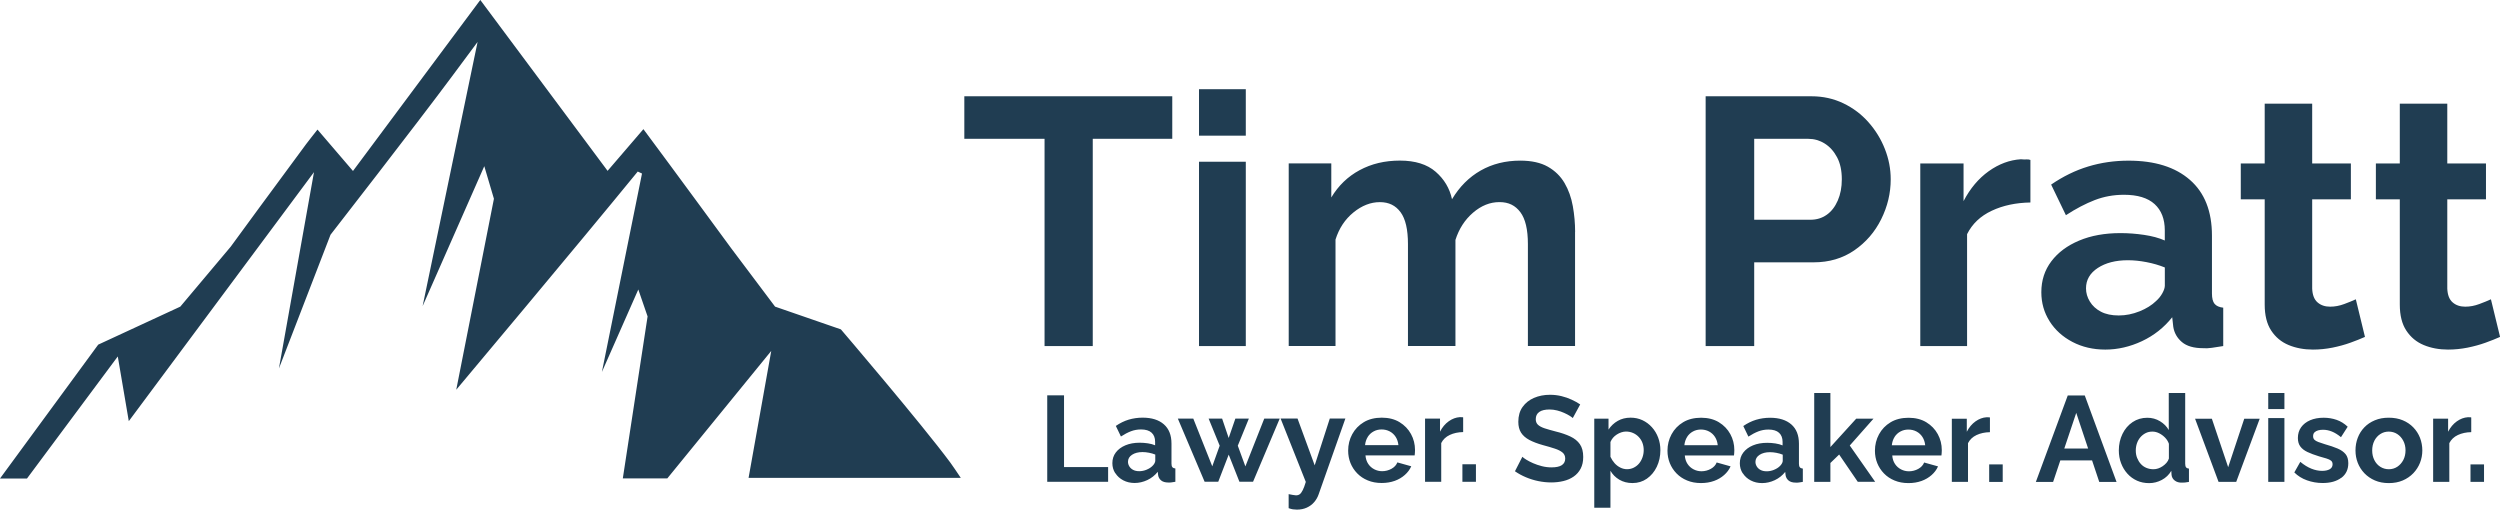 <?xml version="1.0" encoding="UTF-8"?> <svg xmlns="http://www.w3.org/2000/svg" id="Layer_2" data-name="Layer 2" viewBox="0 0 764.99 155.94"><defs><style> .cls-1 { fill: #203d52; stroke-width: 0px; } </style></defs><g id="Layer_1-2" data-name="Layer 1"><path class="cls-1" d="m96.12,52.62l-56.71,76.25-3.37-19.8s-18.53,24.92-27.78,37.35H0l30.05-40.96,25.12-11.63,15.43-18.35s15.33-20.97,23.09-31.4c.98-1.31,2.01-2.58,3.46-4.43,3.61,4.21,6.91,8.07,10.86,12.67,13.02-17.48,25.77-34.6,38.96-52.33,13.12,17.61,25.8,34.63,38.95,52.29,3.84-4.48,7.25-8.44,10.96-12.76,9.17,12.31,26.84,36.42,26.84,36.42l13.45,17.89,20.14,6.96s24.57,28.73,33.5,40.78c.96,1.3,1.83,2.67,3.19,4.66h-64.94l6.94-38.85s-21.15,25.94-31.8,39h-13.62l7.58-49.55-2.84-8.25-11.14,25.24s8.18-40.48,12.27-60.72c-.43-.2-.87-.4-1.3-.61-18.26,22.36-55.54,66.77-55.54,66.77l11.53-58.44-2.95-9.97-18.87,42.82,16.82-80.84s-5.5,7.4-7.94,10.69c-11.13,14.98-37.06,48.31-37.06,48.31l-15.79,40.92,10.74-60.13Zm262.59-23.17h-63.63v13.03h24.55v63.41h14.75v-63.41h24.33v-13.03Zm22.5,12.06v-14.21h-14.32v14.21h14.32Zm0,64.38v-56.41h-14.32v56.41h14.32Zm100.77-34.92c0-2.62-.23-5.25-.7-7.88s-1.31-4.99-2.53-7.08c-1.22-2.09-2.93-3.76-5.11-5-2.19-1.24-5.01-1.86-8.45-1.86-4.52,0-8.56,1.01-12.11,3.03-3.55,2.02-6.48,4.95-8.77,8.78-.72-3.33-2.39-6.14-5.01-8.41-2.62-2.27-6.26-3.41-10.93-3.41s-8.7.98-12.33,2.93c-3.62,1.95-6.51,4.74-8.67,8.35v-10.42h-13.03v55.87h14.32v-32.57c1.08-3.43,2.91-6.2,5.49-8.3s5.28-3.15,8.07-3.15,4.84,1.03,6.35,3.08c1.51,2.05,2.26,5.3,2.26,9.76v31.19h14.53v-32.47c1.08-3.39,2.87-6.17,5.38-8.33,2.51-2.16,5.2-3.24,8.07-3.24s4.86,1.03,6.41,3.08c1.54,2.05,2.31,5.3,2.31,9.76v31.19h14.43v-34.92Zm54.8,34.92v-25.62h18.19c4.74,0,8.88-1.22,12.43-3.66,3.55-2.44,6.3-5.62,8.24-9.53,1.94-3.91,2.91-7.98,2.91-12.22,0-3.16-.59-6.24-1.78-9.26-1.18-3.01-2.85-5.74-5.01-8.18-2.15-2.44-4.72-4.38-7.7-5.81-2.98-1.43-6.23-2.15-9.74-2.15h-32.4v76.44h14.86Zm0-63.41h16.58c1.79,0,3.46.48,5.01,1.45,1.54.97,2.8,2.37,3.77,4.2s1.45,4.07,1.45,6.73c0,2.44-.41,4.61-1.24,6.51-.83,1.9-1.96,3.36-3.39,4.36-1.44,1.01-3.09,1.51-4.95,1.51h-17.23v-24.76Zm84.51,6.46c-.36-.14-.75-.2-1.18-.16-.43.04-1.01.02-1.72-.05-3.45.21-6.73,1.44-9.85,3.66-3.12,2.23-5.69,5.28-7.7,9.15v-11.52h-13.24v55.87h14.32v-34.24c1.58-3.16,4.09-5.54,7.54-7.16,3.44-1.62,7.39-2.46,11.84-2.53v-13.03Zm5.87,49.36c1.69,2.66,4.02,4.77,7,6.33,2.98,1.56,6.33,2.34,10.07,2.34s7.54-.86,11.2-2.58c3.66-1.72,6.75-4.16,9.26-7.32l.32,2.91c.29,1.87,1.17,3.43,2.64,4.68,1.47,1.25,3.64,1.88,6.51,1.88.72.07,1.6.04,2.64-.11,1.04-.14,2.21-.32,3.5-.54v-11.74c-1.22-.14-2.1-.53-2.64-1.17-.54-.64-.81-1.7-.81-3.18v-17.72c0-7.43-2.24-13.11-6.73-17.03-4.49-3.93-10.75-5.89-18.79-5.89-4.31,0-8.42.59-12.33,1.78-3.91,1.18-7.7,3.03-11.36,5.54l4.52,9.37c3.08-2.01,6.03-3.55,8.83-4.63,2.8-1.08,5.78-1.62,8.94-1.62,4.16,0,7.28.95,9.37,2.85,2.08,1.9,3.12,4.58,3.12,8.03v3.11c-1.79-.79-3.91-1.36-6.35-1.72-2.44-.36-4.84-.54-7.21-.54-4.81,0-9.03.76-12.65,2.29-3.62,1.52-6.46,3.63-8.5,6.33-2.05,2.7-3.07,5.85-3.07,9.47,0,3.26.84,6.22,2.53,8.88Zm27.51-3.03c-2.08.84-4.2,1.26-6.35,1.26s-3.97-.38-5.44-1.15c-1.47-.77-2.6-1.8-3.39-3.1-.79-1.29-1.18-2.64-1.18-4.04,0-2.59,1.2-4.67,3.61-6.25,2.4-1.57,5.47-2.36,9.2-2.36,1.79,0,3.7.19,5.71.58,2.01.39,3.88.93,5.6,1.63v5.56c0,.63-.25,1.4-.75,2.31-.5.91-1.15,1.71-1.94,2.41-1.29,1.26-2.98,2.31-5.06,3.15Zm66.21-3.69c-.93.43-2.12.92-3.55,1.45-1.44.54-2.87.81-4.31.81-1.58,0-2.87-.44-3.88-1.33-1.01-.88-1.54-2.29-1.62-4.2v-27.31h11.84v-10.98h-11.84v-18.3h-14.53v18.3h-7.32v10.98h7.32v32.21c0,3.27.66,5.92,1.99,7.94,1.33,2.03,3.1,3.5,5.33,4.43,2.22.92,4.7,1.39,7.43,1.39,2.01,0,4-.2,5.97-.59,1.97-.4,3.8-.9,5.49-1.51,1.69-.61,3.18-1.2,4.47-1.78l-2.8-11.52Zm41.34,0c-.93.43-2.12.92-3.55,1.45-1.44.54-2.87.81-4.31.81-1.58,0-2.87-.44-3.88-1.33-1.01-.88-1.54-2.29-1.62-4.2v-27.31h11.84v-10.98h-11.84v-18.3h-14.53v18.3h-7.32v10.98h7.32v32.21c0,3.27.66,5.92,1.99,7.94,1.33,2.03,3.1,3.5,5.33,4.43,2.22.92,4.7,1.39,7.43,1.39,2.01,0,4-.2,5.97-.59,1.97-.4,3.8-.9,5.49-1.51,1.69-.61,3.18-1.2,4.47-1.78l-2.8-11.52Zm-423.14,55.84v-4.51h-13.49v-21.94h-5.14v26.45h18.63Zm2.22-2.63c.58.92,1.39,1.65,2.42,2.19,1.03.54,2.19.81,3.48.81s2.61-.3,3.87-.89,2.33-1.44,3.2-2.53l.11,1.01c.1.65.4,1.19.91,1.62.51.43,1.26.65,2.25.65.25.02.55.01.91-.04.36-.05.76-.11,1.21-.19v-4.06c-.42-.05-.73-.18-.91-.4-.19-.22-.28-.59-.28-1.1v-6.13c0-2.57-.78-4.54-2.33-5.89-1.55-1.36-3.72-2.04-6.5-2.04-1.49,0-2.91.21-4.27.61-1.35.41-2.66,1.05-3.93,1.92l1.56,3.24c1.07-.7,2.09-1.23,3.05-1.6.97-.37,2-.56,3.09-.56,1.44,0,2.52.33,3.24.99s1.08,1.58,1.08,2.78v1.08c-.62-.27-1.35-.47-2.2-.6-.84-.12-1.68-.19-2.5-.19-1.66,0-3.12.26-4.38.79-1.25.53-2.24,1.26-2.94,2.19-.71.93-1.06,2.02-1.06,3.28,0,1.13.29,2.15.88,3.07Zm9.52-1.05c-.72.29-1.45.44-2.2.44s-1.37-.13-1.88-.4c-.51-.27-.9-.62-1.17-1.07-.27-.45-.41-.91-.41-1.4,0-.9.42-1.62,1.25-2.16s1.89-.82,3.19-.82c.62,0,1.28.07,1.97.2.69.13,1.34.32,1.94.56v1.92c0,.22-.09.48-.26.8-.17.31-.4.59-.67.83-.45.44-1.03.8-1.75,1.09Zm30.25-1.05l-2.31-6.31,3.39-8.3h-4.13l-2.05,5.94-2.01-5.94h-4.13l3.39,8.3-2.27,6.31-5.81-14.61h-4.73l8.2,19.33h4.17l3.2-8.3,3.28,8.3h4.17l8.16-19.33h-4.73l-5.77,14.61Zm13.26,12.81c.47.17.91.29,1.3.35.4.06.79.09,1.19.09,1.14,0,2.16-.2,3.05-.61.89-.41,1.65-.96,2.25-1.67.61-.7,1.06-1.49,1.36-2.35l8.2-23.24h-4.77l-4.62,14.32-5.25-14.32h-5.18l7.71,19.39c-.32,1.08-.63,1.92-.93,2.51-.3.6-.6,1.02-.91,1.25s-.7.35-1.17.35c-.27-.02-.6-.07-.99-.13-.38-.06-.8-.14-1.25-.24v4.28Zm32.45-8.36c1.19-.43,2.22-1.04,3.09-1.81s1.53-1.65,1.97-2.65l-4.25-1.19c-.32.82-.92,1.47-1.81,1.96-.88.48-1.83.73-2.85.73-.84,0-1.65-.19-2.4-.58-.76-.39-1.38-.94-1.86-1.66s-.76-1.58-.84-2.6h15.05c.02-.2.05-.44.07-.72.02-.28.04-.58.04-.9,0-1.77-.41-3.41-1.23-4.91-.82-1.5-1.99-2.71-3.5-3.63-1.52-.92-3.33-1.38-5.44-1.38s-3.97.46-5.5,1.38-2.71,2.15-3.54,3.68-1.25,3.21-1.25,5.03c0,1.35.24,2.62.71,3.79s1.16,2.23,2.05,3.15c.89.92,1.97,1.65,3.24,2.17,1.27.53,2.68.79,4.25.79,1.47,0,2.79-.22,3.99-.65Zm-8.25-13.46c.46-.72,1.05-1.27,1.79-1.67.73-.4,1.55-.6,2.44-.6s1.75.2,2.5.6,1.35.96,1.81,1.67c.46.72.74,1.56.84,2.53h-10.21c.1-.97.38-1.81.84-2.53Zm29.19-5.96c-.12-.05-.26-.07-.41-.06s-.35,0-.6-.02c-1.19.08-2.33.5-3.41,1.27-1.08.77-1.97,1.83-2.66,3.17v-3.99h-4.58v19.33h4.95v-11.85c.55-1.09,1.42-1.92,2.61-2.48,1.19-.56,2.56-.85,4.1-.88v-4.51Zm3.91,19.71v-5.36h-4.14v5.36h4.14Zm31.89-23.69c-.77-.52-1.64-1.01-2.61-1.45-.97-.45-2.01-.81-3.11-1.08-1.11-.27-2.28-.41-3.52-.41-1.79,0-3.42.32-4.88.95-1.47.63-2.63,1.56-3.5,2.78-.87,1.22-1.3,2.74-1.3,4.54,0,1.34.28,2.44.84,3.32.56.88,1.39,1.61,2.5,2.21,1.11.59,2.5,1.13,4.19,1.6,1.39.37,2.59.72,3.61,1.06,1.02.33,1.81.73,2.37,1.19.56.46.84,1.08.84,1.87,0,.88-.35,1.55-1.04,2.01s-1.75.68-3.17.68c-.99,0-1.97-.12-2.94-.37-.97-.25-1.86-.55-2.68-.91s-1.51-.72-2.09-1.08c-.57-.36-.97-.65-1.19-.88l-2.27,4.43c1.04.72,2.17,1.34,3.37,1.84,1.21.51,2.46.9,3.78,1.17,1.32.27,2.63.41,3.95.41s2.56-.14,3.74-.43c1.18-.28,2.22-.74,3.13-1.37.91-.63,1.62-1.44,2.14-2.43s.78-2.17.78-3.56c0-1.63-.34-2.93-1.02-3.91-.68-.98-1.66-1.77-2.94-2.37-1.28-.6-2.79-1.12-4.53-1.54-1.34-.35-2.46-.67-3.35-.96-.89-.3-1.56-.66-2.01-1.08-.45-.42-.67-.99-.67-1.71,0-.96.35-1.7,1.06-2.2.71-.51,1.76-.76,3.15-.76.79,0,1.58.1,2.35.3.77.2,1.48.45,2.14.75s1.22.59,1.68.88c.46.29.78.52.95.69l2.27-4.17Zm20.43,22.72c1.28-.9,2.29-2.11,3.02-3.63s1.1-3.22,1.1-5.08c0-1.35-.22-2.63-.67-3.83-.45-1.2-1.09-2.27-1.92-3.19s-1.8-1.64-2.91-2.16c-1.11-.52-2.32-.77-3.63-.77-1.46,0-2.77.33-3.91.98-1.14.65-2.09,1.54-2.83,2.67v-3.35h-4.36v27.27h4.95v-11.32c.65,1.13,1.55,2.04,2.72,2.73,1.17.69,2.51,1.03,4.02,1.03,1.66,0,3.13-.45,4.41-1.34Zm-8.14-3.39c-.67-.33-1.26-.78-1.77-1.36s-.92-1.23-1.25-1.93v-4.53c.2-.48.46-.91.78-1.29.32-.38.71-.71,1.16-1,.45-.29.91-.51,1.4-.67.48-.16.95-.24,1.4-.24.79,0,1.52.15,2.18.44s1.24.69,1.73,1.21.88,1.11,1.14,1.81.39,1.43.39,2.21-.12,1.49-.37,2.21c-.25.72-.6,1.35-1.04,1.88-.45.54-.99.96-1.62,1.28-.63.32-1.32.48-2.07.48-.7,0-1.38-.16-2.05-.49Zm28.68,4.09c1.19-.43,2.22-1.04,3.09-1.81s1.53-1.65,1.97-2.65l-4.25-1.19c-.32.82-.92,1.47-1.81,1.96-.88.48-1.83.73-2.85.73-.84,0-1.65-.19-2.4-.58-.76-.39-1.38-.94-1.86-1.66s-.76-1.58-.84-2.6h15.05c.02-.2.05-.44.07-.72.02-.28.04-.58.04-.9,0-1.77-.41-3.41-1.23-4.91-.82-1.5-1.99-2.71-3.5-3.63-1.52-.92-3.33-1.38-5.44-1.38s-3.97.46-5.5,1.38-2.71,2.15-3.54,3.68-1.25,3.21-1.25,5.03c0,1.35.24,2.62.71,3.79s1.16,2.23,2.05,3.15c.89.92,1.97,1.65,3.24,2.17,1.27.53,2.68.79,4.25.79,1.47,0,2.79-.22,3.99-.65Zm-8.25-13.46c.46-.72,1.05-1.27,1.79-1.67.73-.4,1.55-.6,2.44-.6s1.75.2,2.5.6,1.35.96,1.81,1.67c.46.72.74,1.56.84,2.53h-10.21c.1-.97.38-1.81.84-2.53Zm17.06,11.12c.58.92,1.39,1.65,2.42,2.19,1.03.54,2.19.81,3.48.81s2.61-.3,3.87-.89,2.33-1.44,3.2-2.53l.11,1.01c.1.65.4,1.19.91,1.62.51.43,1.26.65,2.25.65.25.02.55.01.91-.04.36-.05.76-.11,1.21-.19v-4.06c-.42-.05-.73-.18-.91-.4-.19-.22-.28-.59-.28-1.1v-6.13c0-2.57-.78-4.54-2.33-5.89s-3.72-2.04-6.5-2.04c-1.49,0-2.91.21-4.27.61-1.35.41-2.66,1.05-3.93,1.92l1.56,3.24c1.07-.7,2.09-1.23,3.05-1.6.97-.37,2-.56,3.09-.56,1.44,0,2.52.33,3.24.99.72.66,1.08,1.58,1.08,2.78v1.08c-.62-.27-1.35-.47-2.2-.6s-1.68-.19-2.5-.19c-1.67,0-3.12.26-4.38.79s-2.23,1.26-2.94,2.19-1.06,2.02-1.06,3.28c0,1.13.29,2.15.88,3.07Zm9.52-1.05c-.72.29-1.45.44-2.2.44s-1.37-.13-1.88-.4-.9-.62-1.17-1.07c-.27-.45-.41-.91-.41-1.4,0-.9.42-1.62,1.25-2.16s1.89-.82,3.19-.82c.62,0,1.28.07,1.97.2.7.13,1.34.32,1.94.56v1.92c0,.22-.09.48-.26.8-.17.31-.4.59-.67.83-.45.44-1.03.8-1.75,1.09Zm30.99,3.68l-7.79-11.13,7.26-8.21h-5.29l-7.9,8.69v-16.55h-4.95v27.19h4.95v-5.77l2.68-2.59,5.7,8.35h5.33Zm14.16-.28c1.19-.43,2.22-1.04,3.09-1.81s1.53-1.65,1.97-2.65l-4.25-1.19c-.32.82-.92,1.47-1.81,1.96-.88.48-1.83.73-2.85.73-.84,0-1.65-.19-2.4-.58-.76-.39-1.38-.94-1.86-1.66s-.76-1.58-.84-2.6h15.05c.02-.2.05-.44.07-.72.02-.28.04-.58.04-.9,0-1.77-.41-3.41-1.23-4.91-.82-1.5-1.99-2.71-3.5-3.63-1.52-.92-3.33-1.38-5.44-1.38s-3.97.46-5.5,1.38-2.71,2.15-3.54,3.68-1.25,3.21-1.25,5.03c0,1.35.24,2.62.71,3.79s1.16,2.23,2.05,3.15c.89.92,1.97,1.65,3.24,2.17,1.27.53,2.68.79,4.25.79,1.47,0,2.79-.22,3.99-.65Zm-8.25-13.46c.46-.72,1.05-1.27,1.79-1.67.73-.4,1.55-.6,2.44-.6s1.75.2,2.5.6,1.35.96,1.81,1.67c.46.72.74,1.56.84,2.53h-10.21c.1-.97.38-1.81.84-2.53Zm29.19-5.96c-.12-.05-.26-.07-.41-.06s-.35,0-.6-.02c-1.19.08-2.33.5-3.41,1.27-1.08.77-1.97,1.83-2.66,3.17v-3.99h-4.58v19.33h4.95v-11.85c.55-1.09,1.42-1.92,2.61-2.48,1.19-.56,2.56-.85,4.1-.88v-4.51Zm3.91,19.71v-5.36h-4.14v5.36h4.14Zm10.13,0h5.29l2.21-6.59h9.71l2.2,6.59h5.29l-9.72-26.45h-5.21l-9.76,26.45Zm8.71-10.21l3.66-10.92,3.64,10.92h-7.3Zm17.38,4.48c.46,1.22,1.1,2.28,1.94,3.21.83.92,1.81,1.63,2.94,2.14s2.37.75,3.71.75,2.63-.32,3.86-.97,2.2-1.58,2.92-2.79l.07,1.23c.08.72.4,1.3.99,1.75.58.45,1.32.66,2.22.63.52.02,1.23-.05,2.12-.22v-4.06c-.42-.05-.72-.19-.89-.41-.17-.22-.26-.6-.26-1.12v-21.61h-5.03v11.33c-.62-1.09-1.51-1.99-2.68-2.7-1.17-.71-2.46-1.06-3.88-1.06-1.69,0-3.19.44-4.51,1.33-1.32.88-2.35,2.09-3.09,3.61s-1.12,3.21-1.12,5.05c0,1.4.23,2.71.69,3.92Zm13.88-.09c-.35.39-.74.73-1.17,1.02-.43.29-.89.52-1.36.68s-.96.24-1.45.24c-.77,0-1.49-.14-2.16-.42-.67-.28-1.24-.68-1.71-1.21-.47-.52-.84-1.13-1.12-1.83s-.41-1.44-.41-2.25.12-1.52.35-2.21c.24-.69.58-1.31,1.04-1.85.46-.54,1-.96,1.62-1.28s1.32-.47,2.09-.47c.67,0,1.34.16,2.01.49.67.33,1.28.77,1.83,1.33.55.56.94,1.19,1.19,1.9v4.53c-.15.49-.4.93-.75,1.32Zm21.35,5.81l7.19-19.33h-4.73l-4.92,14.83-4.99-14.83h-5.14l7.19,19.33h5.4Zm14.75-22.28v-4.92h-4.95v4.92h4.95Zm0,22.28v-19.52h-4.95v19.52h4.95Zm17.43-1.24c1.42-1.08,2.12-2.57,2.12-4.47,0-1.17-.28-2.1-.84-2.79-.56-.68-1.37-1.25-2.44-1.71-1.07-.45-2.38-.9-3.95-1.34-.77-.24-1.42-.46-1.96-.66-.53-.2-.93-.43-1.19-.7s-.39-.62-.39-1.06c0-.51.14-.91.43-1.19s.66-.48,1.12-.61c.46-.12.95-.18,1.47-.18.92,0,1.83.18,2.72.54.89.36,1.83.94,2.79,1.73l2.05-3.2c-1.02-.97-2.15-1.67-3.39-2.1-1.24-.43-2.56-.65-3.95-.65-1.59,0-2.97.26-4.15.77s-2.1,1.23-2.76,2.15-.99,2.02-.99,3.29c0,1.05.25,1.92.75,2.59.5.67,1.22,1.24,2.18,1.69.96.45,2.15.9,3.59,1.34.87.25,1.61.46,2.22.64.61.18,1.07.41,1.4.66.32.26.48.63.48,1.12,0,.67-.29,1.17-.88,1.51-.58.33-1.36.5-2.33.5-1.07,0-2.16-.22-3.28-.67-1.12-.45-2.25-1.14-3.39-2.09l-1.83,3.24c1.07,1.07,2.37,1.88,3.89,2.42s3.12.82,4.79.82c2.38,0,4.28-.54,5.7-1.61Zm18.79.8c1.25-.54,2.33-1.28,3.22-2.21.89-.93,1.58-2,2.05-3.19.47-1.19.71-2.45.71-3.78s-.24-2.66-.71-3.87c-.47-1.2-1.16-2.27-2.05-3.19-.89-.92-1.97-1.65-3.22-2.17-1.25-.53-2.69-.79-4.3-.79s-2.98.26-4.25.79c-1.27.53-2.34,1.25-3.22,2.17-.88.92-1.55,1.98-2.01,3.19-.46,1.2-.69,2.49-.69,3.87s.23,2.58.69,3.78c.46,1.19,1.14,2.25,2.03,3.19.89.93,1.97,1.67,3.22,2.21,1.25.54,2.67.81,4.26.81s3.01-.27,4.27-.81Zm-8.7-12.15c.45-.86,1.05-1.55,1.83-2.05.77-.5,1.63-.75,2.57-.75s1.84.25,2.61.75c.77.5,1.38,1.18,1.84,2.05.46.87.69,1.85.69,2.94s-.23,2.11-.69,2.98c-.46.86-1.08,1.55-1.84,2.05-.77.5-1.63.75-2.57.75s-1.81-.24-2.59-.73-1.4-1.17-1.84-2.05c-.45-.88-.67-1.86-.67-2.96s.22-2.11.67-2.98Zm29.65-7.12c-.12-.05-.26-.07-.41-.06s-.35,0-.6-.02c-1.19.08-2.33.5-3.41,1.27-1.08.77-1.97,1.83-2.66,3.17v-3.99h-4.58v19.33h4.95v-11.85c.55-1.09,1.42-1.92,2.61-2.48,1.19-.56,2.56-.85,4.1-.88v-4.51Zm3.91,19.71v-5.36h-4.14v5.36h4.14Z"></path></g></svg> 